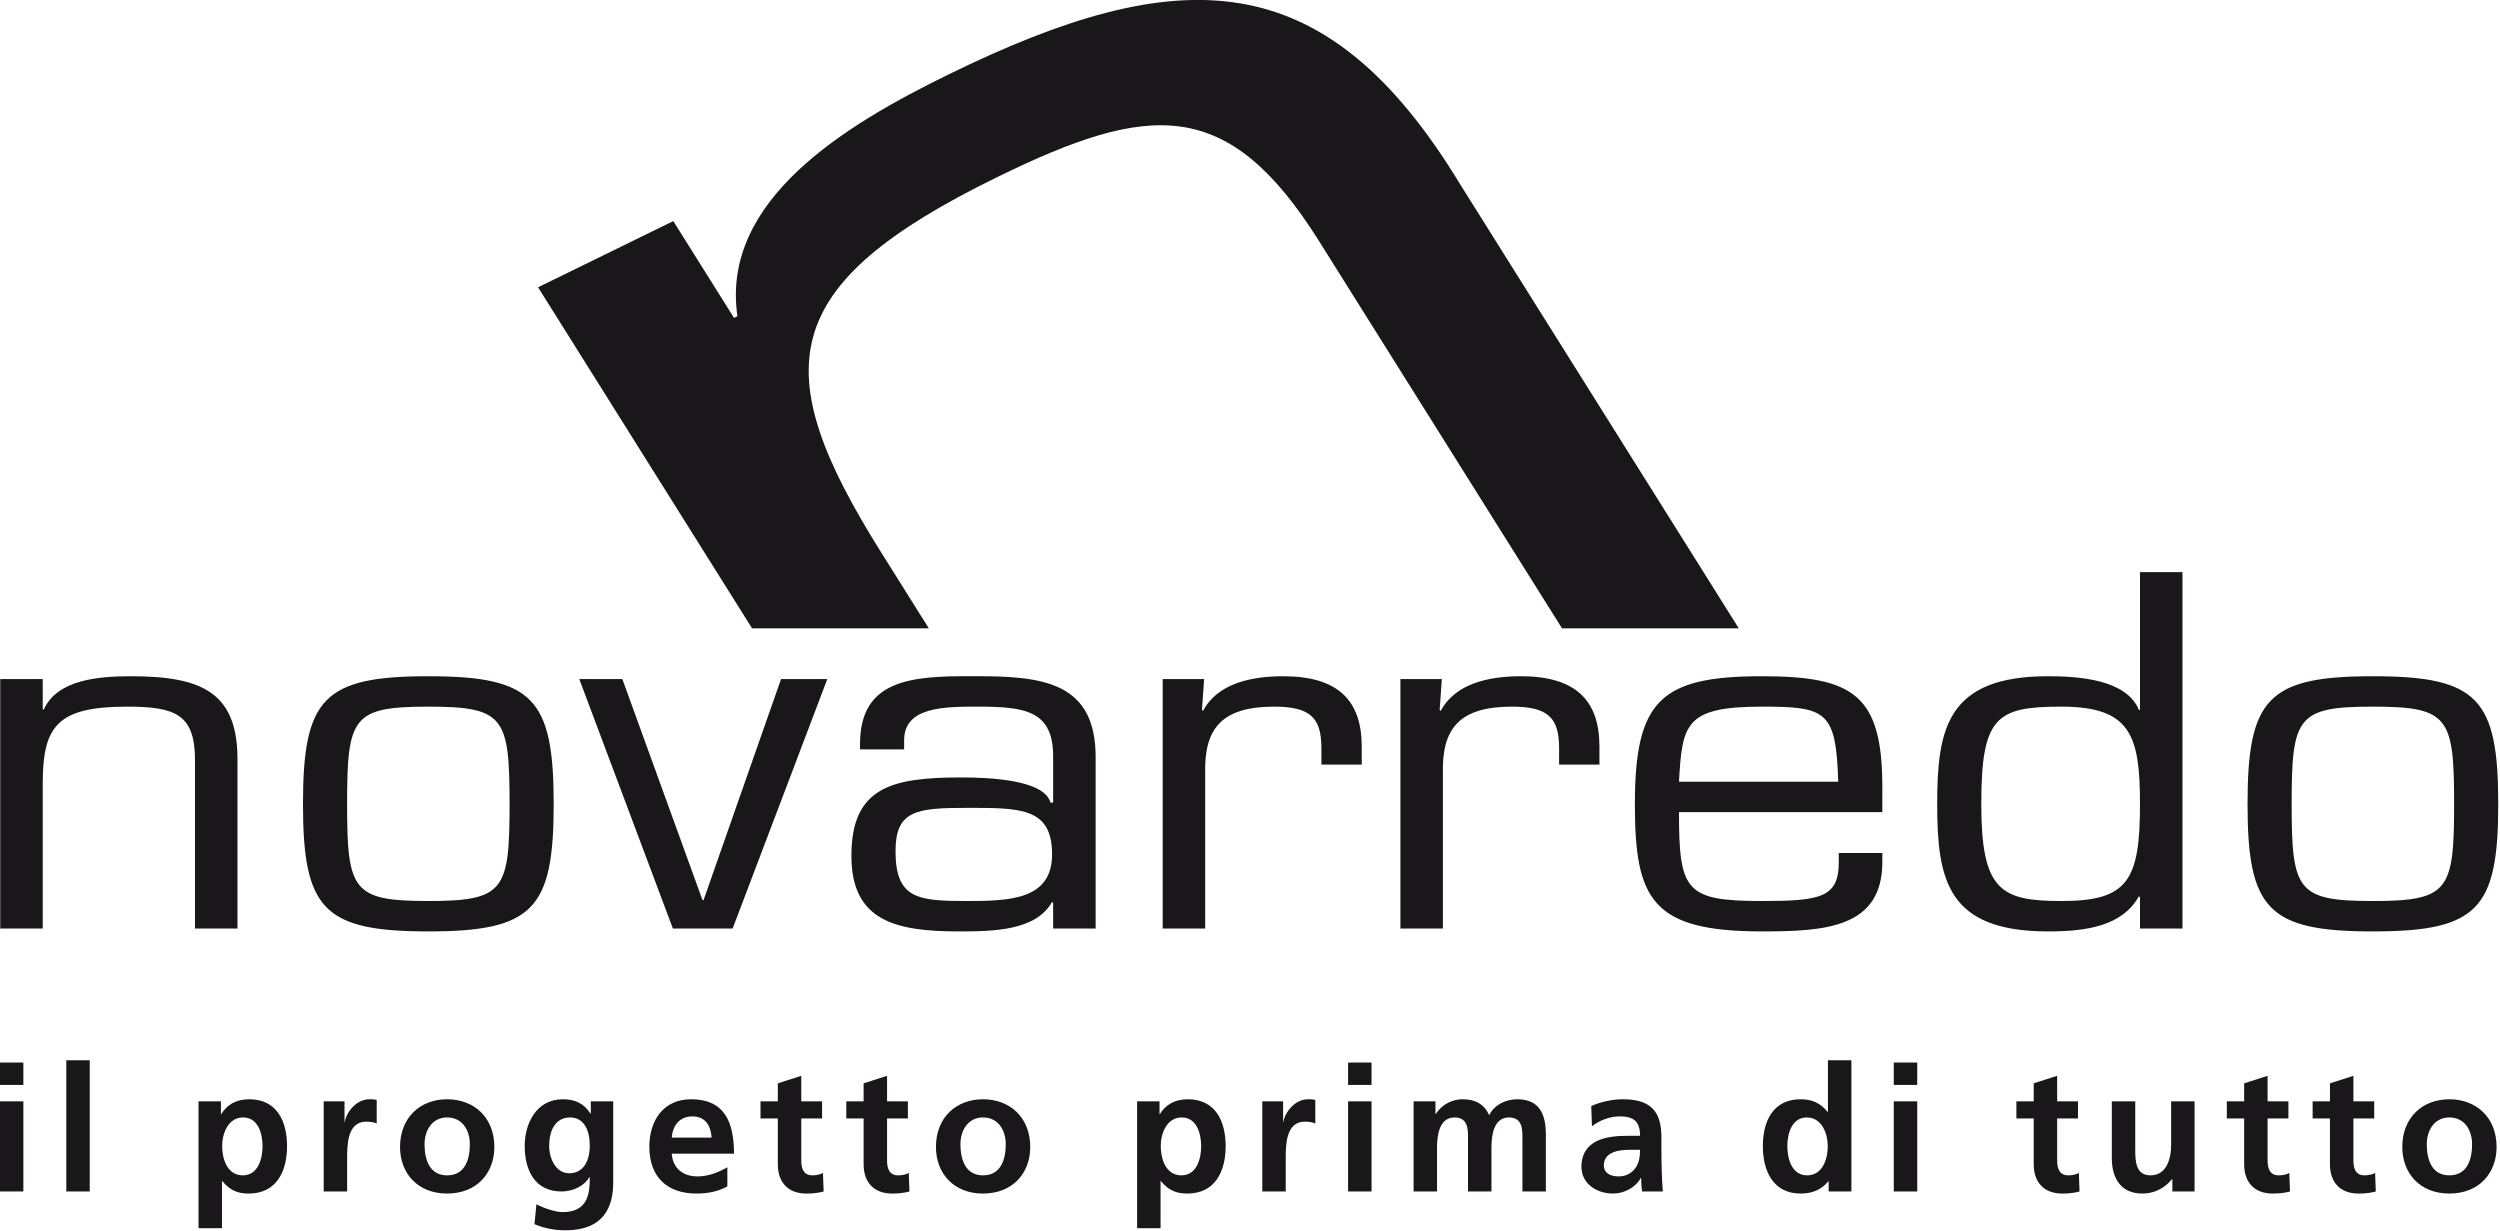 <?xml version="1.0" encoding="UTF-8" standalone="no"?>
<!DOCTYPE svg PUBLIC "-//W3C//DTD SVG 1.1//EN" "http://www.w3.org/Graphics/SVG/1.1/DTD/svg11.dtd">
<svg width="100%" height="100%" viewBox="0 0 1182 582" version="1.1" xmlns="http://www.w3.org/2000/svg" xmlns:xlink="http://www.w3.org/1999/xlink" xml:space="preserve" xmlns:serif="http://www.serif.com/" style="fill-rule:evenodd;clip-rule:evenodd;stroke-linejoin:round;stroke-miterlimit:2;">
    <g transform="matrix(4.167,0,0,4.167,439.145,266.35)">
        <g id="Livello-1" serif:id="Livello 1">
            <path d="M0,7.373L-5.419,-1.263C-18.444,-22.021 -17.312,-31.546 7.739,-43.813C25.023,-52.276 33.931,-53.05 44.265,-36.581L71.845,7.373L91.9,7.373L60.253,-43.064C44.925,-68.301 28.426,-68.296 2.209,-55.458C-9.443,-49.753 -23.643,-41.23 -21.716,-28.044L-22.104,-27.854L-28.994,-38.834L-44.335,-31.321L-20.056,7.373L0,7.373ZM109.488,71.267L112.148,71.267L112.148,61.044L109.488,61.044L109.488,71.267ZM-29.17,65.153C-29.051,63.783 -28.297,62.751 -26.808,62.751C-25.319,62.751 -24.724,63.862 -24.645,65.153L-29.17,65.153ZM-26.967,60.806C-30.143,60.806 -31.711,63.247 -31.711,66.205C-31.711,69.56 -29.746,71.505 -26.372,71.505C-24.942,71.505 -23.831,71.227 -22.858,70.691L-22.858,68.527C-23.851,69.083 -24.962,69.56 -26.252,69.56C-27.9,69.56 -29.051,68.627 -29.17,66.979L-22.104,66.979C-22.104,63.406 -23.175,60.806 -26.967,60.806M99.654,69.44C97.907,69.44 97.41,67.535 97.41,66.125C97.41,64.756 97.887,62.87 99.614,62.87C101.321,62.87 101.996,64.696 101.996,66.125C101.996,67.574 101.421,69.44 99.654,69.44M102.016,62.234L101.977,62.234C101.183,61.262 100.249,60.806 98.92,60.806C95.783,60.806 94.632,63.307 94.632,66.125C94.632,68.925 95.783,71.505 98.92,71.505C100.17,71.505 101.262,71.108 102.056,70.115L102.096,70.115L102.096,71.267L104.677,71.267L104.677,56.379L102.016,56.379L102.016,62.234ZM-40.812,69.202C-42.34,69.202 -43.075,67.495 -43.075,66.106C-43.075,64.537 -42.499,62.87 -40.692,62.87C-39.144,62.87 -38.469,64.299 -38.469,66.046C-38.469,67.754 -39.144,69.202 -40.812,69.202M-38.35,62.434L-38.39,62.434C-39.125,61.262 -40.176,60.806 -41.526,60.806C-44.583,60.806 -45.854,63.644 -45.854,66.106C-45.854,68.846 -44.703,71.267 -41.685,71.267C-40.196,71.267 -39.005,70.513 -38.509,69.64L-38.469,69.64C-38.469,71.406 -38.608,73.609 -41.546,73.609C-42.38,73.609 -43.71,73.152 -44.524,72.716L-44.742,74.979C-43.472,75.516 -42.261,75.674 -41.208,75.674C-36.921,75.674 -35.809,73.054 -35.809,70.274L-35.809,61.044L-38.35,61.044L-38.35,62.434ZM80.145,68.646C79.728,69.202 79.092,69.56 78.278,69.56C77.325,69.56 76.591,69.183 76.591,68.31C76.591,66.741 78.358,66.542 79.549,66.542L80.7,66.542C80.7,67.337 80.581,68.071 80.145,68.646M83.122,66.423L83.122,65.113C83.122,62.096 81.832,60.806 78.715,60.806C77.583,60.806 76.193,61.103 75.162,61.579L75.241,63.862C76.135,63.187 77.266,62.751 78.397,62.751C79.966,62.751 80.7,63.307 80.7,64.954L79.23,64.954C78.119,64.954 76.81,65.054 75.797,65.55C74.785,66.046 74.05,66.939 74.05,68.468C74.05,70.413 75.816,71.505 77.623,71.505C78.834,71.505 80.164,70.87 80.779,69.739L80.819,69.739C80.84,70.056 80.84,70.731 80.938,71.267L83.281,71.267C83.222,70.473 83.182,69.758 83.161,68.984C83.142,68.229 83.122,67.455 83.122,66.423M-13.222,69.44C-14.234,69.44 -14.473,68.627 -14.473,67.754L-14.473,62.989L-12.11,62.989L-12.11,61.044L-14.473,61.044L-14.473,58.145L-17.132,58.999L-17.132,61.044L-19.098,61.044L-19.098,62.989L-17.132,62.989L-17.132,68.19C-17.132,70.215 -15.981,71.505 -13.897,71.505C-13.103,71.505 -12.487,71.426 -11.932,71.267L-12.011,69.162C-12.289,69.342 -12.746,69.44 -13.222,69.44M47.572,71.267L50.232,71.267L50.232,61.044L47.572,61.044L47.572,71.267ZM40.239,63.366L40.199,63.366L40.199,61.044L37.837,61.044L37.837,71.267L40.497,71.267L40.497,67.515C40.497,66.046 40.497,63.347 42.661,63.347C43.138,63.347 43.614,63.426 43.853,63.564L43.853,60.885C43.574,60.806 43.296,60.806 43.038,60.806C41.45,60.806 40.358,62.413 40.239,63.366M47.572,59.178L50.232,59.178L50.232,56.637L47.572,56.637L47.572,59.178ZM28.658,69.44C26.891,69.44 26.315,67.574 26.315,66.125C26.315,64.696 26.99,62.87 28.697,62.87C30.424,62.87 30.901,64.756 30.901,66.125C30.901,67.535 30.405,69.44 28.658,69.44M29.392,60.806C27.824,60.806 26.812,61.5 26.216,62.493L26.176,62.493L26.176,61.044L23.635,61.044L23.635,75.436L26.295,75.436L26.295,70.096L26.335,70.096C27.268,71.227 28.201,71.505 29.333,71.505C32.528,71.505 33.68,68.925 33.68,66.125C33.68,63.307 32.528,60.806 29.392,60.806M6.148,69.44C4.124,69.44 3.587,67.595 3.587,65.907C3.587,64.379 4.421,62.87 6.148,62.87C7.896,62.87 8.729,64.339 8.729,65.907C8.729,67.614 8.193,69.44 6.148,69.44M6.148,60.806C3.131,60.806 0.809,62.85 0.809,66.225C0.809,69.162 2.774,71.505 6.148,71.505C9.543,71.505 11.508,69.162 11.508,66.225C11.508,62.85 9.186,60.806 6.148,60.806M-3.487,69.44C-4.5,69.44 -4.738,68.627 -4.738,67.754L-4.738,62.989L-2.375,62.989L-2.375,61.044L-4.738,61.044L-4.738,58.145L-7.398,58.999L-7.398,61.044L-9.363,61.044L-9.363,62.989L-7.398,62.989L-7.398,68.19C-7.398,70.215 -6.246,71.505 -4.162,71.505C-3.368,71.505 -2.753,71.426 -2.197,71.267L-2.276,69.162C-2.554,69.342 -3.011,69.44 -3.487,69.44M66.775,60.806C65.525,60.806 64.195,61.381 63.579,62.611C63.004,61.342 61.991,60.806 60.563,60.806C59.569,60.806 58.358,61.223 57.525,62.474L57.485,62.474L57.485,61.044L55.004,61.044L55.004,71.267L57.664,71.267L57.664,66.305C57.664,64.975 57.883,62.87 59.649,62.87C61.178,62.87 61.178,64.22 61.178,65.173L61.178,71.267L63.838,71.267L63.838,66.305C63.838,64.975 64.056,62.87 65.823,62.87C67.352,62.87 67.352,64.22 67.352,65.173L67.352,71.267L70.011,71.267L70.011,64.815C70.011,62.532 69.297,60.806 66.775,60.806M-105.395,59.178L-102.735,59.178L-102.735,56.637L-105.395,56.637L-105.395,59.178ZM-97.864,71.267L-95.204,71.267L-95.204,56.379L-97.864,56.379L-97.864,71.267ZM162.887,69.44C161.875,69.44 161.637,68.627 161.637,67.754L161.637,62.989L163.999,62.989L163.999,61.044L161.637,61.044L161.637,58.145L158.977,58.999L158.977,61.044L157.012,61.044L157.012,62.989L158.977,62.989L158.977,68.19C158.977,70.215 160.128,71.505 162.212,71.505C163.006,71.505 163.622,71.426 164.178,71.267L164.099,69.162C163.82,69.342 163.363,69.44 162.887,69.44M172.522,69.44C170.498,69.44 169.962,67.595 169.962,65.907C169.962,64.379 170.796,62.87 172.522,62.87C174.27,62.87 175.104,64.339 175.104,65.907C175.104,67.614 174.567,69.44 172.522,69.44M172.522,60.806C169.506,60.806 167.183,62.85 167.183,66.225C167.183,69.162 169.148,71.505 172.522,71.505C175.917,71.505 177.883,69.162 177.883,66.225C177.883,62.85 175.56,60.806 172.522,60.806M-105.395,71.267L-102.735,71.267L-102.735,61.044L-105.395,61.044L-105.395,71.267ZM-54.656,69.44C-56.681,69.44 -57.217,67.595 -57.217,65.907C-57.217,64.379 -56.383,62.87 -54.656,62.87C-52.909,62.87 -52.076,64.339 -52.076,65.907C-52.076,67.614 -52.611,69.44 -54.656,69.44M-54.656,60.806C-57.673,60.806 -59.997,62.85 -59.997,66.225C-59.997,69.162 -58.031,71.505 -54.656,71.505C-51.262,71.505 -49.296,69.162 -49.296,66.225C-49.296,62.85 -51.619,60.806 -54.656,60.806M109.488,59.178L112.148,59.178L112.148,56.637L109.488,56.637L109.488,59.178ZM-66.257,63.366L-66.297,63.366L-66.297,61.044L-68.659,61.044L-68.659,71.267L-65.999,71.267L-65.999,67.515C-65.999,66.046 -65.999,63.347 -63.835,63.347C-63.359,63.347 -62.882,63.426 -62.644,63.564L-62.644,60.885C-62.922,60.806 -63.2,60.806 -63.458,60.806C-65.046,60.806 -66.138,62.413 -66.257,63.366M153.152,69.44C152.14,69.44 151.901,68.627 151.901,67.754L151.901,62.989L154.265,62.989L154.265,61.044L151.901,61.044L151.901,58.145L149.242,58.999L149.242,61.044L147.276,61.044L147.276,62.989L149.242,62.989L149.242,68.19C149.242,70.215 150.394,71.505 152.478,71.505C153.271,71.505 153.887,71.426 154.443,71.267L154.363,69.162C154.085,69.342 153.629,69.44 153.152,69.44M-77.838,69.44C-79.605,69.44 -80.181,67.574 -80.181,66.125C-80.181,64.696 -79.506,62.87 -77.799,62.87C-76.072,62.87 -75.596,64.756 -75.596,66.125C-75.596,67.535 -76.092,69.44 -77.838,69.44M-77.104,60.806C-78.672,60.806 -79.685,61.5 -80.28,62.493L-80.32,62.493L-80.32,61.044L-82.861,61.044L-82.861,75.436L-80.201,75.436L-80.201,70.096L-80.161,70.096C-79.229,71.227 -78.295,71.505 -77.164,71.505C-73.968,71.505 -72.816,68.925 -72.816,66.125C-72.816,63.307 -73.968,60.806 -77.104,60.806M129.275,69.44C128.263,69.44 128.024,68.627 128.024,67.754L128.024,62.989L130.387,62.989L130.387,61.044L128.024,61.044L128.024,58.145L125.365,58.999L125.365,61.044L123.399,61.044L123.399,62.989L125.365,62.989L125.365,68.19C125.365,70.215 126.517,71.505 128.601,71.505C129.395,71.505 130.01,71.426 130.565,71.267L130.486,69.162C130.208,69.342 129.752,69.44 129.275,69.44M140.956,66.046C140.956,67.356 140.538,69.44 138.613,69.44C136.906,69.44 136.886,67.754 136.886,66.503L136.886,61.044L134.226,61.044L134.226,67.495C134.226,69.798 135.278,71.505 137.7,71.505C139.09,71.505 140.24,70.87 141.055,69.877L141.095,69.877L141.095,71.267L143.615,71.267L143.615,61.044L140.956,61.044L140.956,66.046ZM163.848,16.259C172.454,16.259 173.064,17.444 173.064,27.312C173.064,37.126 172.454,38.312 163.848,38.312C155.241,38.312 154.631,37.126 154.631,27.312C154.631,17.444 155.241,16.259 163.848,16.259M163.848,41.763C175.751,41.763 178.07,39.228 178.07,27.312C178.07,15.342 175.751,12.808 163.848,12.808C151.945,12.808 149.626,15.342 149.626,27.312C149.626,39.228 151.945,41.763 163.848,41.763M119.417,27.312C119.417,17.391 121.126,16.259 128.512,16.259C136.386,16.259 137.423,19.548 137.423,27.312C137.423,36.047 136.02,38.312 128.512,38.312C121.614,38.312 119.417,37.126 119.417,27.312M137.301,37.772L137.423,37.881L137.423,41.439L142.245,41.439L142.245,0.998L137.423,0.998L137.423,16.636L137.301,16.636C135.897,13.185 130.526,12.808 126.985,12.808C115.51,12.808 114.412,18.792 114.412,27.312C114.412,35.939 115.571,41.763 126.985,41.763C131.319,41.763 135.409,41.17 137.301,37.772M85.117,24.778C85.483,18.253 85.789,16.259 94.518,16.259C101.842,16.259 102.94,16.743 103.185,24.778L85.117,24.778ZM94.518,12.808C83.042,12.808 80.112,15.557 80.112,27.312C80.112,38.097 82.005,41.763 94.518,41.763C101.659,41.763 108.189,41.386 108.189,33.891L108.189,32.866L103.246,32.866L103.246,33.944C103.246,37.935 101.109,38.312 94.518,38.312C85.85,38.312 85.117,37.18 85.117,28.228L108.189,28.228L108.189,25.371C108.189,14.91 104.895,12.808 94.518,12.808M76.092,22.837L76.092,20.787C76.092,15.503 73.345,12.808 67.18,12.808C63.579,12.808 59.733,13.616 58.085,16.743L57.963,16.636L58.207,13.131L53.508,13.131L53.508,41.439L58.329,41.439L58.329,23.808C58.207,18.792 60.16,16.259 66.143,16.259C70.171,16.259 71.514,17.444 71.514,20.949L71.514,22.837L76.092,22.837ZM49.12,22.837L49.12,20.787C49.12,15.503 46.374,12.808 40.209,12.808C36.607,12.808 32.762,13.616 31.114,16.743L30.992,16.636L31.236,13.131L26.536,13.131L26.536,41.439L31.358,41.439L31.358,23.808C31.236,18.792 33.189,16.259 39.172,16.259C43.2,16.259 44.543,17.444 44.543,20.949L44.543,22.837L49.12,22.837ZM4.28,38.312C-1.275,38.312 -3.777,38.042 -3.777,32.65C-3.777,28.067 -1.458,27.743 4.28,27.743C10.383,27.743 13.985,27.689 13.985,33.027C13.985,38.204 9.102,38.312 4.28,38.312M5.012,12.808C-2.129,12.753 -7.806,13.238 -7.806,20.518L-7.806,21.11L-2.801,21.11L-2.801,20.141C-2.862,16.259 1.777,16.259 5.562,16.259C10.994,16.259 14.107,16.743 14.107,21.92L14.107,27.15L13.802,27.15C13.13,24.562 6.904,24.292 3.73,24.292C-4.205,24.292 -8.783,25.371 -8.783,33.189C-8.783,40.577 -3.777,41.763 3.425,41.763C7.454,41.763 12.154,41.655 13.985,38.42L14.107,38.527L14.107,41.439L18.929,41.439L18.929,22.136C18.99,13.508 13.069,12.753 5.012,12.808M-25.557,38.204L-25.679,38.204L-34.773,13.131L-39.657,13.131L-29.036,41.439L-22.261,41.439L-11.518,13.131L-16.767,13.131L-25.557,38.204ZM-56.786,16.259C-48.18,16.259 -47.569,17.444 -47.569,27.312C-47.569,37.126 -48.18,38.312 -56.786,38.312C-65.393,38.312 -66.003,37.126 -66.003,27.312C-66.003,17.444 -65.393,16.259 -56.786,16.259M-56.786,41.763C-44.883,41.763 -42.564,39.228 -42.564,27.312C-42.564,15.342 -44.883,12.808 -56.786,12.808C-68.688,12.808 -71.008,15.342 -71.008,27.312C-71.008,39.228 -68.688,41.763 -56.786,41.763M-78.441,41.439L-78.441,22.621C-78.319,14.748 -82.287,12.808 -90.527,12.808C-94.189,12.808 -98.889,13.185 -100.415,16.582L-100.537,16.582L-100.537,13.131L-105.359,13.131L-105.359,41.439L-100.537,41.439L-100.537,24.939C-100.537,18.415 -98.828,16.259 -90.954,16.259C-85.521,16.259 -83.263,17.121 -83.263,22.297L-83.263,41.439L-78.441,41.439Z" style="fill:rgb(26,23,27);"/>
        </g>
    </g>
</svg>
